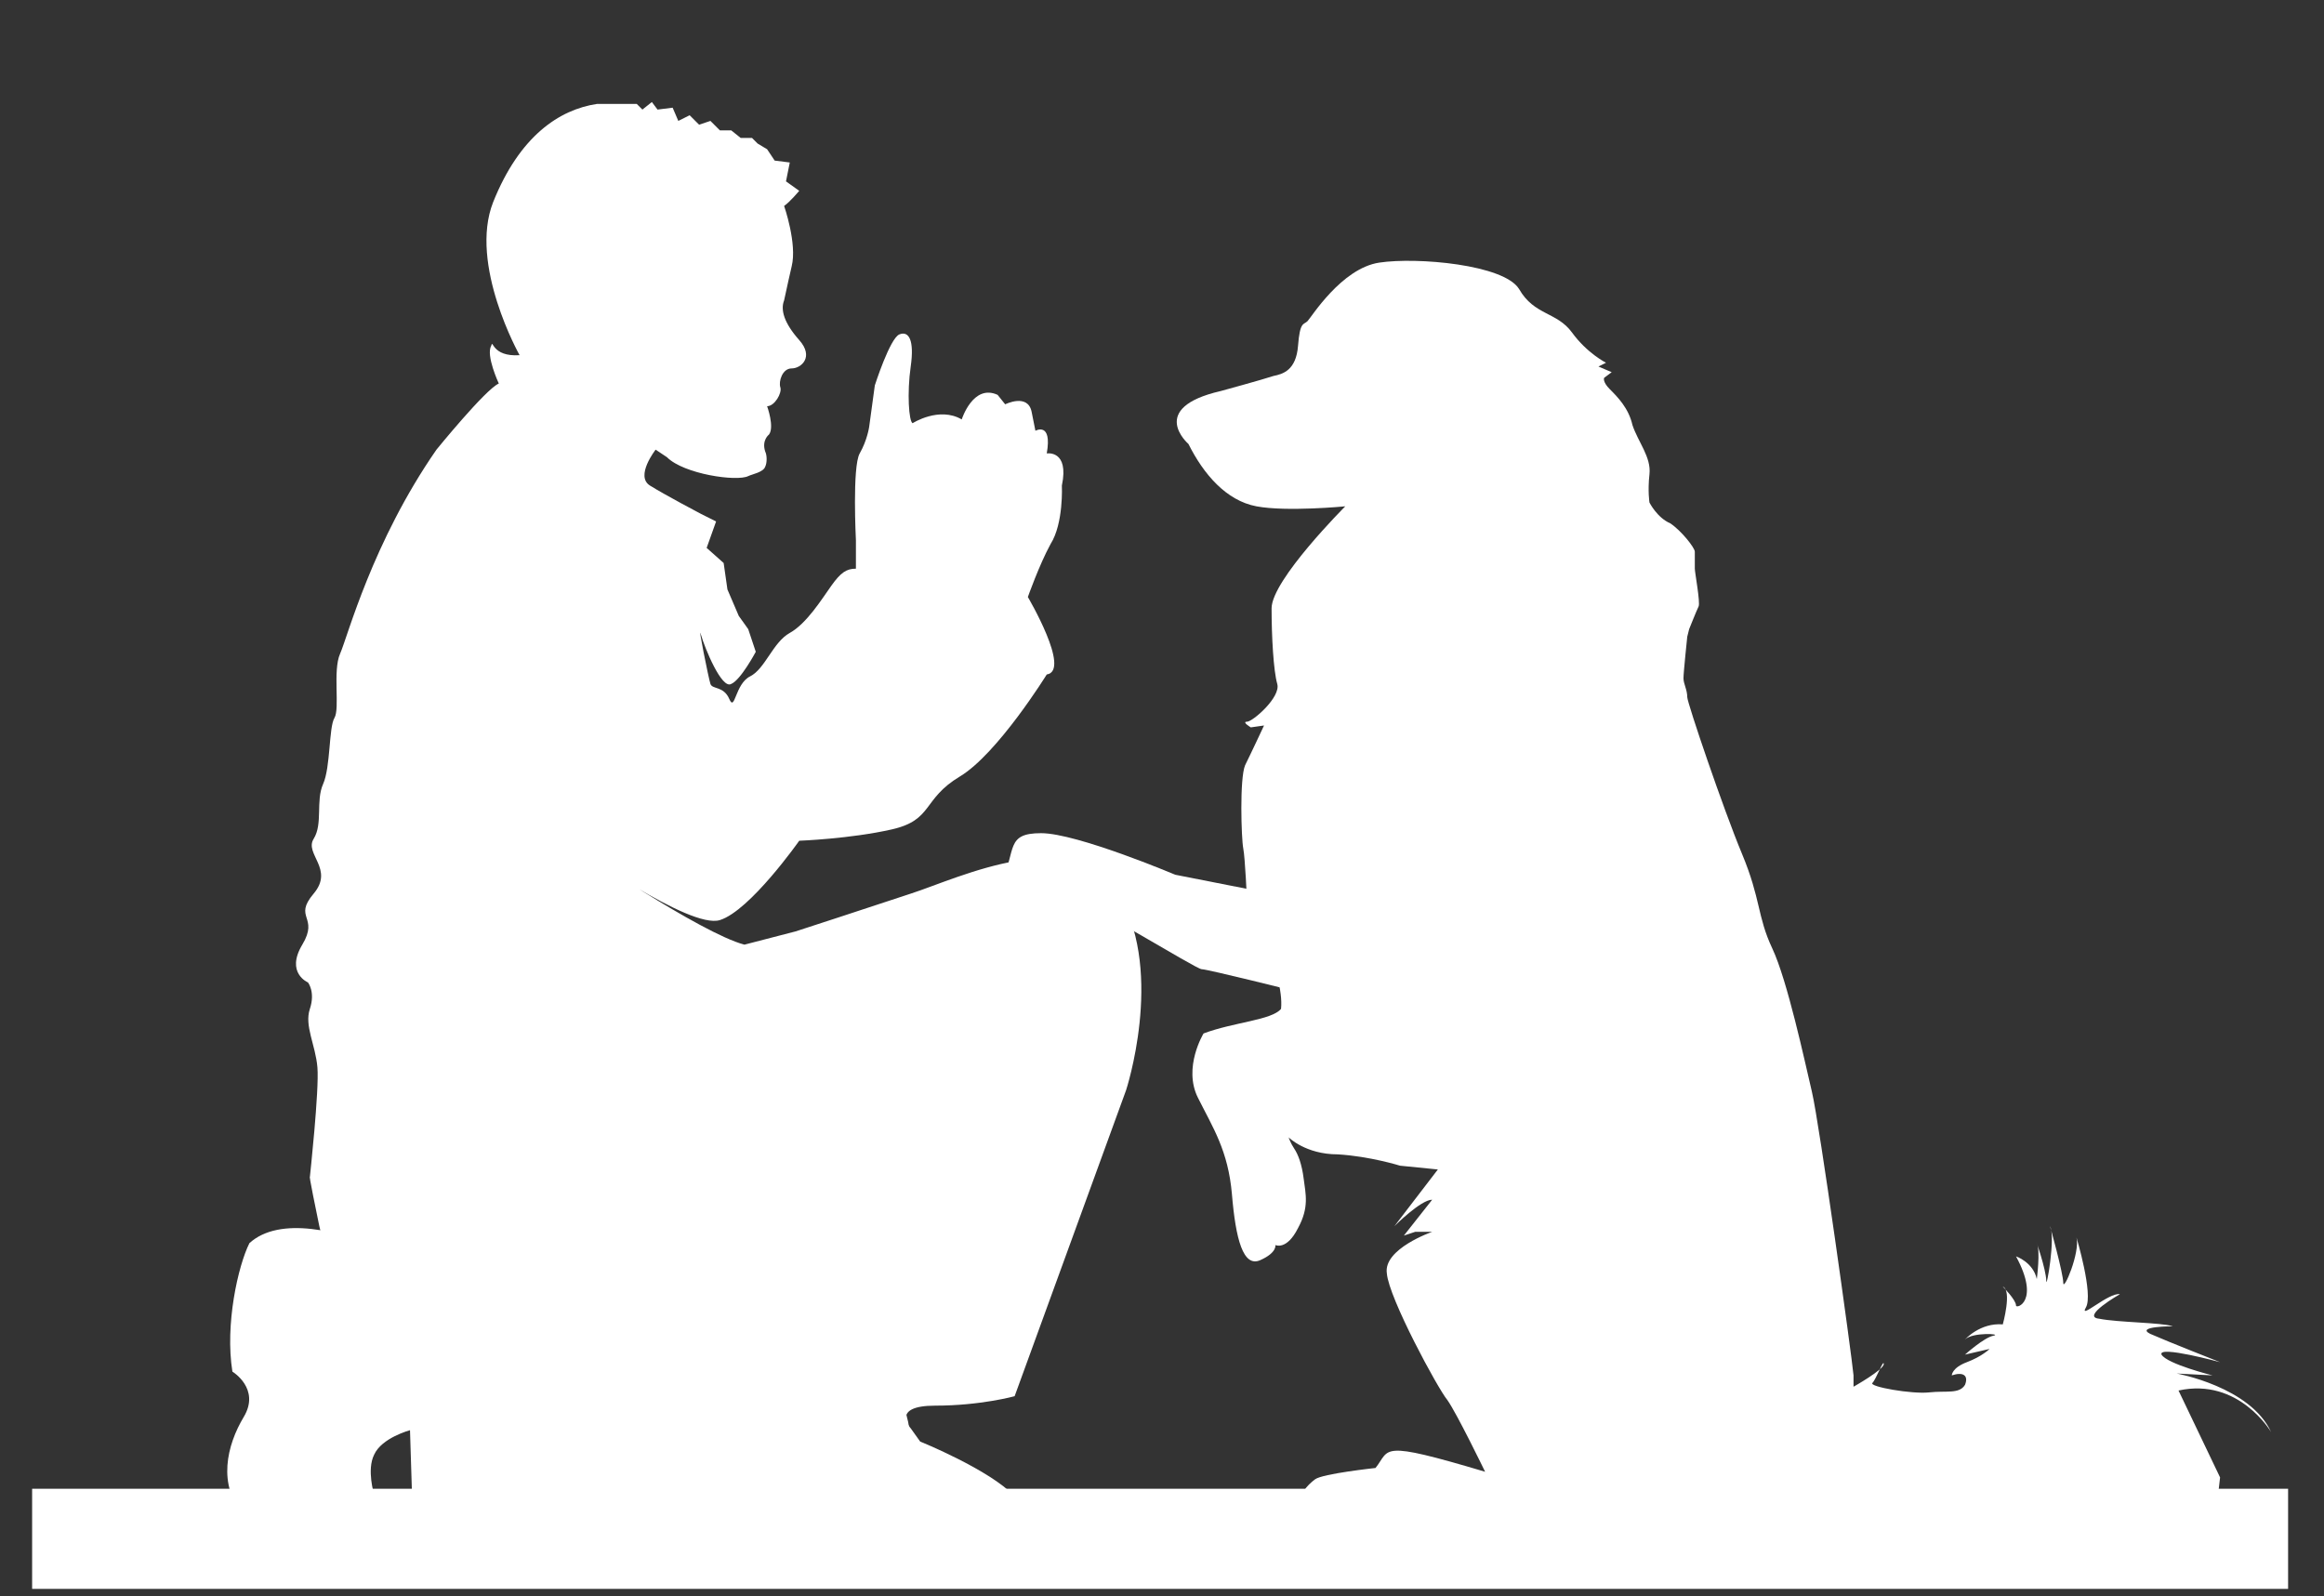 <?xml version="1.0" encoding="utf-8"?>
<!-- Generator: Adobe Illustrator 26.5.0, SVG Export Plug-In . SVG Version: 6.00 Build 0)  -->
<svg version="1.1" id="Calque_1" xmlns="http://www.w3.org/2000/svg" xmlns:xlink="http://www.w3.org/1999/xlink" x="0px" y="0px"
	 viewBox="0 0 123 84.5" style="enable-background:new 0 0 123 84.5;" xml:space="preserve">
<rect x="0" y="0" width="123" height="84.5" fill="#333333" stroke="none"/>
<style type="text/css">
	.st0{fill:#FFFFFF;}
</style>
<g>
	<path class="st0" d="M27.5,18.8c0,0-2.7-4.8-1.4-8.1c1.4-3.5,3.5-4.9,5.5-5.2h0.6h0.5h0.5h0.5L34,5.8l0.5-0.4l0.3,0.4l0.8-0.1
		l0.3,0.7l0.6-0.3l0.5,0.5l0.6-0.2l0.5,0.5h0.6l0.5,0.4h0.6l0.3,0.3l0.5,0.3L41,8.5l0.8,0.1l-0.2,1l0.7,0.5c0,0-0.5,0.6-0.8,0.8
		c0,0,0.7,2,0.4,3.2c0,0-0.3,1.3-0.4,1.8c-0.2,0.5,0,1.2,0.8,2.1c0.8,0.9,0.1,1.5-0.4,1.5s-0.7,0.7-0.6,1s-0.3,1-0.7,1
		c0,0,0.4,1.1,0.1,1.5c0,0-0.4,0.3-0.2,0.9c0.1,0.2,0.1,0.6,0,0.8c-0.1,0.3-0.7,0.4-0.9,0.5c-0.6,0.3-3.4-0.1-4.3-1l-0.6-0.4
		c0,0-1.1,1.4-0.3,1.9c0.8,0.5,2.7,1.5,2.7,1.5l0.8,0.4L37.4,29l0.9,0.8l0.2,1.4l0.6,1.4l0.5,0.7l0.4,1.2c0,0-0.8,1.5-1.3,1.7
		c-0.5,0.3-1.4-1.9-1.6-2.6c-0.2-0.7,0.4,2.3,0.5,2.6c0.1,0.3,0.7,0.1,1,0.8c0.3,0.7,0.3-0.8,1.1-1.2c0.8-0.4,1.2-1.8,2.1-2.3
		c0.9-0.5,1.7-1.8,2.2-2.5s0.8-0.9,1.3-0.9v-1.5c0,0-0.2-3.9,0.2-4.6c0.4-0.7,0.5-1.4,0.5-1.4l0.3-2.2c0,0,0.8-2.5,1.3-2.7
		c0.5-0.2,0.8,0.3,0.6,1.7c-0.2,1.4-0.1,2.9,0.1,3c0,0,1.4-0.9,2.6-0.2c0,0,0.6-1.9,1.9-1.3l0.4,0.5c0,0,1.2-0.6,1.4,0.4
		c0.2,1,0.2,1,0.2,1s0.9-0.5,0.6,1.2c0,0,1.2-0.2,0.8,1.7c0,0,0.1,2-0.6,3.1c-0.6,1.1-1.2,2.8-1.2,2.8s2.3,3.9,1,4.1
		c0,0-2.6,4.2-4.6,5.4c-2,1.2-1.4,2.3-3.6,2.8s-4.9,0.6-4.9,0.6s-2.6,3.7-4.2,4.2c-1.6,0.5-7.6-3.8-7.6-3.8s6.6,4.5,8.9,5.1l2.7-0.7
		c0,0,3.7-1.2,6.1-2c2.5-0.8,8.8-3.9,11.1,0.2c2.3,4.1,0.3,10.2,0.3,10.2l-5.9,16.2c0,0-1.8,0.5-4.2,0.5c-2.4,0-1.3,1.2-1.3,1.2
		l0.5,0.7c0,0,3.7,1.5,5,2.9c0,0,3.5,0.5,4.4,0.6c0.9,0.1,0.4,1.4-0.4,1.8c-0.9,0.4-4.4,3.6-12.5,1.2c-3.2-1-3.3,1.2-8-2
		c0,0-0.3-1,0.4-1.5l0.5-0.4c0,0-0.2-0.7,0.5-1.5s1-2.3,1-2.3l0.7-0.2l0.9-0.2l0.2-0.8c0,0-1.8,0.1-1.2-1.5s1-2.5,1.7-3.3
		c0.6-0.7,2.6-5.4,3-6.9c0.4-1.5,2.8-4.5,2.8-4.5l2.5-2.5c0,0-2.8,0.6-8.8,12c0,0-1.7,2.9-8.5,3.7s-11.4-2.3-11.4-2.3
		s-4-0.8-4.6-3.7c-0.6-2.9-0.5-2.6-0.5-2.6s0.5-4.6,0.4-5.8c-0.1-1.2-0.7-2.2-0.4-3.1c0.3-0.9-0.1-1.4-0.1-1.4S15.1,51.5,16,50
		c0.9-1.5-0.5-1.4,0.6-2.7s-0.5-2.1,0-2.9s0.1-2,0.5-2.9c0.4-0.9,0.3-3,0.6-3.5s-0.1-2.5,0.3-3.4c0.4-0.9,1.7-5.9,5.1-10.8
		c0,0,2.6-3.2,3.3-3.5c0,0-0.7-1.5-0.4-2C26.1,17.9,26,18.9,27.5,18.8z"/>
	<path class="st0" d="M23.8,68.2c2,0.7-7.4-5.3-10.6-2.4c-0.6,1.2-1.3,4.3-0.9,6.8c0,0,1.5,0.9,0.6,2.4s-1.4,3.6,0,5.2
		c1.4,1.6,2.8,1.5,6.9,1.4s0-2.5,0-2.5s-0.4-1.3,0-2.1c0.4-0.9,1.9-1.3,1.9-1.3l0.1,3.2h12.6c0,0,15.3,2.1,13.6-3.9
		c-0.9-3,8-16,3.3-19.8C72.1,28,23.8,68.2,23.8,68.2z"/>
	<path class="st0" d="M117.5,78.2l-2.2-4.6c3.2-0.7,4.9,2.2,4.9,2.2c-1.1-2.4-5-3.1-5-3.1l1.9,0.1c0,0-2.4-0.6-2.7-1.1
		c-0.2-0.5,3.1,0.4,3.1,0.4s-2.8-1.1-3.7-1.5c-0.8-0.4,1.2-0.4,1.2-0.4c-0.6-0.2-2.9-0.2-3.9-0.4c-1-0.1,1.1-1.3,1.1-1.3
		c-0.6-0.1-2.2,1.4-1.8,0.7c0.4-0.7-0.5-3.7-0.5-3.7c0.2,0.8-0.7,2.9-0.7,2.4c0-0.5-0.7-3-0.7-3c0.3,0.6-0.2,3.4-0.2,2.9
		c0-0.6-0.6-2.3-0.5-2c0.2,0.4,0,1.9,0,1.9c-0.2-0.9-1.1-1.2-1.1-1.2c1.3,2.4,0,2.8,0,2.6c0-0.3-0.7-1-0.7-1c0.5,0.2,0,2,0,2
		c-1.2-0.1-2,0.8-2,0.8c0.4-0.4,2-0.3,1.5-0.2c-0.5,0.1-1.5,1-1.5,1l1.3-0.3c0,0-0.4,0.4-1.2,0.7c-0.8,0.3-0.8,0.7-0.8,0.7
		c0.6-0.2,0.9,0,0.7,0.5c-0.3,0.5-1,0.3-1.9,0.4s-3.2-0.3-3-0.5c0.2-0.2,0.6-1.3,0.6-1c0,0.3-1.6,1.2-1.6,1.2v-0.6
		c-0.1-1.1-1.8-13.3-2.2-15c-0.4-1.7-1.3-5.9-2.1-7.6c-0.8-1.7-0.6-2.6-1.6-5s-2.9-8-2.9-8.3c0-0.4-0.2-0.7-0.2-1s0.2-2.2,0.2-2.2
		l0.1-0.4c0,0,0.4-1,0.5-1.2c0.1-0.2-0.2-1.8-0.2-2c0-0.2,0-0.7,0-0.9c0-0.2-0.7-1.1-1.3-1.5c-0.7-0.3-1.1-1.1-1.1-1.1
		s-0.1-0.6,0-1.5s-0.6-1.7-0.9-2.6c-0.2-0.9-0.8-1.5-1.2-1.9S84.9,20,84.9,20l0.4-0.3l-0.7-0.3l0.4-0.2c0,0-1-0.5-1.8-1.6
		c-0.8-1.1-2-0.9-2.8-2.3C79.6,14,75,13.6,73,13.9s-3.6,2.9-3.8,3.1c-0.2,0.2-0.4,0-0.5,1.3s-0.8,1.5-1.3,1.6
		c-0.6,0.2-2.8,0.8-2.8,0.8c-3.9,0.9-1.7,2.8-1.7,2.8c0.8,1.6,2,3,3.6,3.3c1.6,0.3,4.7,0,4.7,0s-3.9,3.9-3.9,5.4
		c0,1.5,0.1,3.3,0.3,4c0.2,0.7-1.3,2-1.6,2c-0.3,0,0.2,0.3,0.2,0.3l0.7-0.1c0,0-0.7,1.5-1,2.1c-0.3,0.7-0.2,3.9-0.1,4.4
		c0.1,0.5,0.2,2.8,0.2,2.8s2,3.8,1.8,5.7c-0.5,0.6-2.5,0.7-4.1,1.3c0,0-1.1,1.8-0.3,3.4c0.8,1.6,1.6,2.8,1.8,5.1
		c0.2,2.4,0.6,3.9,1.5,3.5c0.9-0.4,0.8-0.8,0.8-0.8s0.6,0.3,1.2-0.9c0.6-1.1,0.4-1.8,0.3-2.6c-0.1-0.8-0.3-1.3-0.5-1.6
		c-0.2-0.3-0.3-0.6-0.3-0.6s0.9,0.9,2.6,0.9c1.7,0.1,3.3,0.6,3.3,0.6l2,0.2l-2.3,3c0,0,1.4-1.4,2-1.4l-1.5,1.9l0.6-0.2h0.9
		c0,0-2.6,0.9-2.4,2.2c0.1,1.3,2.7,6.1,3.2,6.7c0.5,0.7,2,3.8,2,3.8c-5.7-1.7-5-1.2-5.8-0.2c0,0-2.8,0.3-3.2,0.6s-1,0.9-0.5,1.3
		c0.5,0.5,0.5,1,2.4,1c1.9,0,14.9,0.4,14.9,0.4H108l9.2-0.2L117.5,78.2z"/>
	<path class="st0" d="M68.3,47.5l0.4,5c0,0-4.8-1.2-5.1-1.2c-0.3,0-6.2-3.7-7.1-3.8c-1-0.1-4.2,0.9-3.5-0.8c0.8-1.7,0.2-2.6,2.1-2.6
		s7.1,2.2,7.1,2.2L68.3,47.5z"/>
	<rect x="1.7" y="78.8" class="st0" width="119.4" height="5.3"/>
</g>
</svg>
